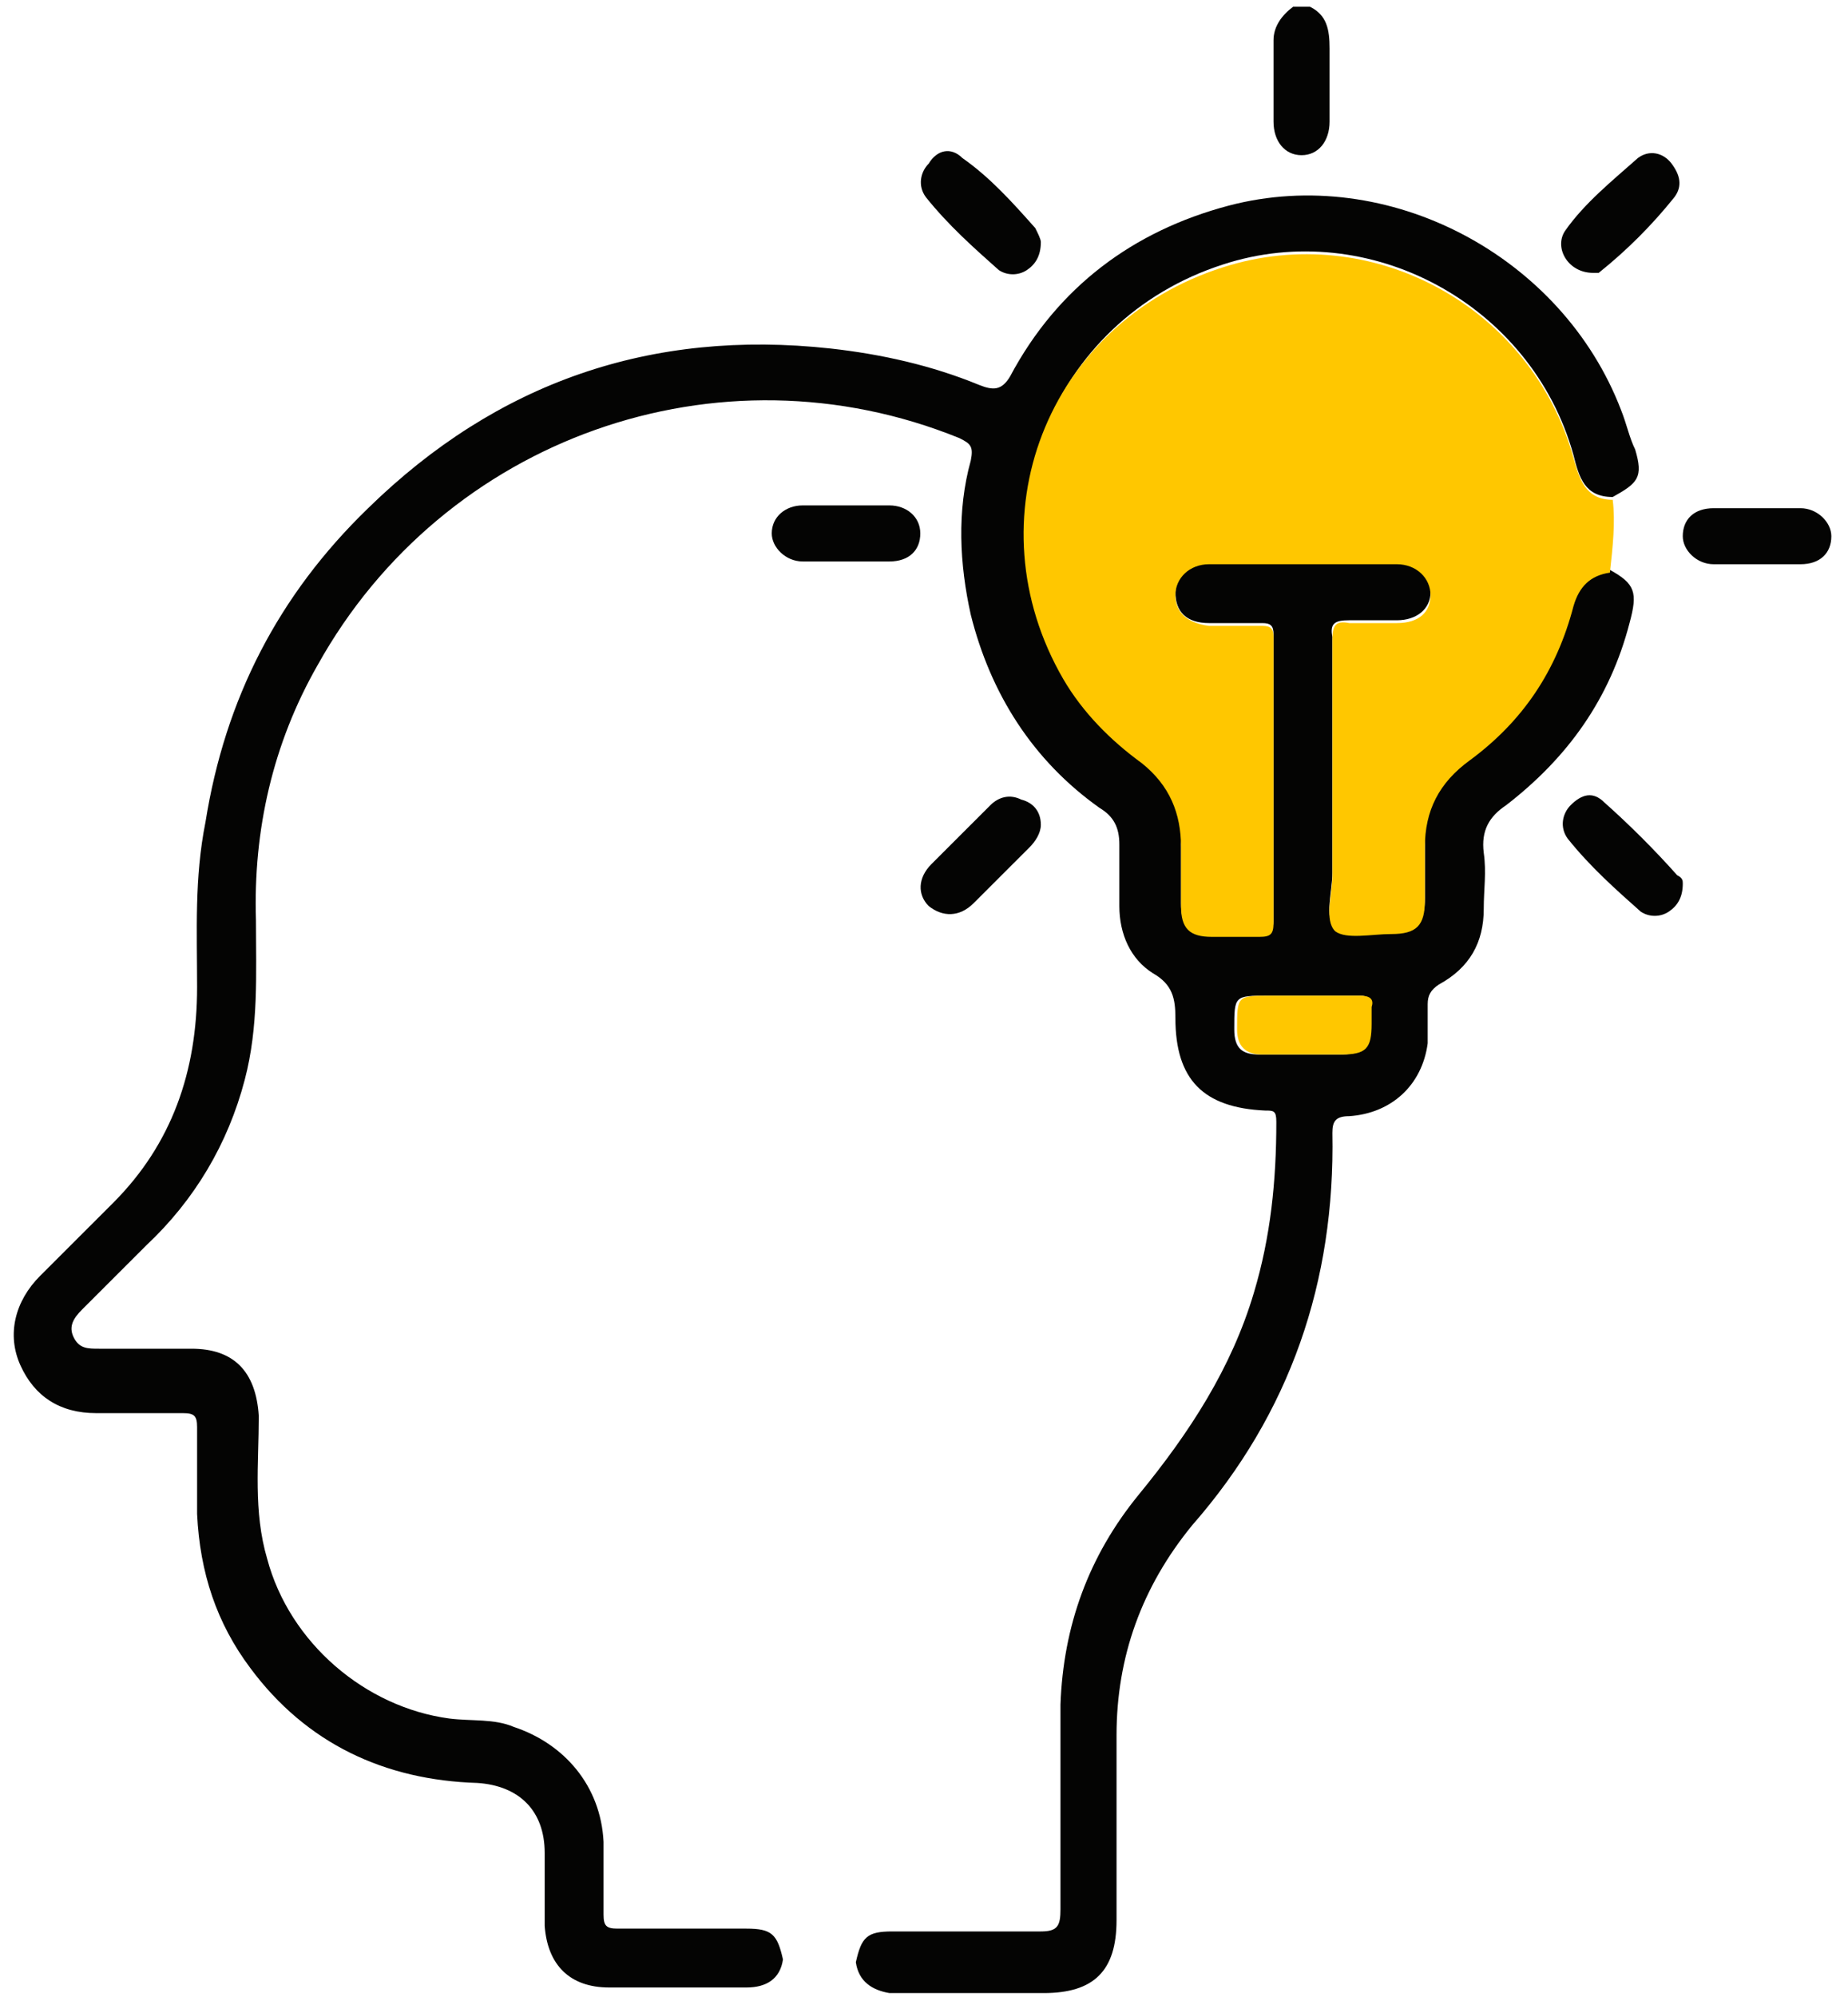 <svg width="75" height="81" viewBox="0 0 75 81" fill="none" xmlns="http://www.w3.org/2000/svg">
<path d="M53.164 0.273C53.847 0.614 53.96 1.182 53.96 1.977C53.96 2.886 53.96 3.909 53.96 4.932C53.96 5.727 53.505 6.295 52.823 6.295C52.14 6.295 51.685 5.727 51.685 4.932C51.685 3.795 51.685 2.773 51.685 1.636C51.685 1.068 52.026 0.614 52.481 0.273C52.709 0.273 52.937 0.273 53.164 0.273Z" fill="#040403"/>
<path d="M34.734 79.591C34.961 78.568 35.189 78.341 36.213 78.341C38.261 78.341 40.194 78.341 42.242 78.341C42.925 78.341 43.039 78.114 43.039 77.432C43.039 74.705 43.039 71.977 43.039 69.136C43.153 65.955 44.176 63.114 46.224 60.614C48.272 58.114 49.978 55.5 50.889 52.432C51.571 50.159 51.799 47.886 51.799 45.5C51.799 45.045 51.685 45.045 51.344 45.045C48.841 44.932 47.703 43.795 47.703 41.295C47.703 40.5 47.589 39.932 46.793 39.477C45.883 38.909 45.428 37.886 45.428 36.75C45.428 35.955 45.428 35.045 45.428 34.25C45.428 33.568 45.2 33.114 44.631 32.773C41.901 30.841 40.194 28.114 39.398 24.932C38.943 22.887 38.829 20.727 39.398 18.682C39.512 18.114 39.398 18 38.943 17.773C29.159 13.796 18.01 17.773 12.891 26.977C11.07 30.159 10.274 33.682 10.388 37.318C10.388 39.477 10.502 41.636 9.933 43.795C9.25 46.409 7.885 48.682 5.951 50.5C5.041 51.409 4.131 52.318 3.334 53.114C2.993 53.455 2.766 53.795 2.993 54.25C3.221 54.705 3.562 54.705 4.017 54.705C5.269 54.705 6.52 54.705 7.771 54.705C9.478 54.705 10.388 55.614 10.502 57.432C10.502 59.364 10.274 61.295 10.843 63.227C11.753 66.636 14.825 69.25 18.238 69.705C19.148 69.818 20.058 69.705 20.854 70.046C22.902 70.727 24.381 72.432 24.495 74.705C24.495 75.727 24.495 76.636 24.495 77.659C24.495 78.114 24.609 78.227 25.064 78.227C26.77 78.227 28.477 78.227 30.297 78.227C31.321 78.227 31.548 78.455 31.776 79.477C31.662 80.273 31.093 80.614 30.297 80.614C28.477 80.614 26.543 80.614 24.722 80.614C23.13 80.614 22.22 79.705 22.106 78.114C22.106 77.091 22.106 76.068 22.106 75.159C22.106 73.455 21.082 72.432 19.375 72.318C15.621 72.205 12.436 70.727 10.16 67.659C8.795 65.841 8.113 63.795 7.999 61.409C7.999 60.273 7.999 59.023 7.999 57.886C7.999 57.432 7.885 57.318 7.43 57.318C6.292 57.318 5.041 57.318 3.903 57.318C2.424 57.318 1.4 56.636 0.832 55.386C0.263 54.136 0.604 52.773 1.628 51.75C2.652 50.727 3.676 49.705 4.586 48.795C6.975 46.409 7.999 43.455 7.999 40.045C7.999 37.773 7.885 35.614 8.34 33.341C9.137 28.341 11.298 24.137 14.939 20.614C20.172 15.5 26.429 13.341 33.71 14.136C35.758 14.364 37.806 14.818 39.739 15.614C40.308 15.841 40.65 15.841 40.991 15.273C42.925 11.636 45.997 9.364 49.865 8.341C56.349 6.636 63.403 10.386 65.792 16.637C66.019 17.205 66.133 17.773 66.361 18.227C66.702 19.364 66.474 19.591 65.451 20.159C64.313 20.159 64.085 19.364 63.858 18.455C62.151 12.318 55.553 8.796 49.637 10.727C42.584 13 39.512 20.955 43.153 27.432C43.949 28.796 44.973 29.932 46.338 30.841C47.476 31.636 48.044 32.773 47.931 34.25C47.931 35.045 47.931 35.841 47.931 36.636C47.931 37.545 48.272 37.886 49.182 37.886C49.865 37.886 50.547 37.886 51.116 37.886C51.457 37.886 51.685 37.773 51.685 37.318C51.685 33.455 51.685 29.591 51.685 25.727C51.685 25.387 51.571 25.273 51.23 25.273C50.547 25.273 49.865 25.273 49.068 25.273C48.158 25.273 47.703 24.818 47.703 24.023C47.703 23.341 48.158 22.887 49.068 22.773C49.523 22.773 49.865 22.773 50.32 22.773C52.481 22.773 54.529 22.773 56.691 22.773C57.601 22.773 58.169 23.341 58.056 24.023C58.056 24.705 57.487 25.159 56.691 25.159C56.008 25.159 55.439 25.159 54.757 25.159C54.188 25.159 53.96 25.273 54.074 25.841C54.074 29.023 54.074 32.205 54.074 35.386C54.074 36.182 53.733 37.205 54.188 37.659C54.643 38 55.667 37.773 56.463 37.773C57.487 37.773 57.828 37.432 57.828 36.409C57.828 35.727 57.828 34.932 57.828 34.25C57.715 32.773 58.397 31.636 59.648 30.727C61.81 29.136 63.175 27.091 63.858 24.477C64.085 23.682 64.427 23.227 65.337 23.114C66.361 23.682 66.474 24.023 66.133 25.273C65.337 28.341 63.63 30.727 61.127 32.659C60.445 33.114 60.103 33.682 60.217 34.591C60.331 35.386 60.217 36.068 60.217 36.864C60.217 38.227 59.648 39.25 58.397 39.932C58.056 40.159 57.942 40.386 57.942 40.727C57.942 41.295 57.942 41.864 57.942 42.318C57.715 44.023 56.463 45.159 54.757 45.273C54.188 45.273 54.074 45.5 54.074 45.955C54.188 51.977 52.367 57.318 48.386 61.864C46.338 64.364 45.314 67.205 45.314 70.386C45.314 72.886 45.314 75.386 45.314 77.886C45.314 79.932 44.404 80.841 42.356 80.841C40.308 80.841 38.147 80.841 36.099 80.841C35.416 80.727 34.848 80.386 34.734 79.591ZM52.822 42.773C53.278 42.773 53.846 42.773 54.301 42.773C55.325 42.773 55.553 42.545 55.553 41.523C55.553 41.295 55.553 41.068 55.553 40.841C55.553 40.386 55.439 40.386 55.098 40.386C53.846 40.386 52.595 40.386 51.457 40.386C50.092 40.386 50.092 40.386 50.092 41.75C50.092 42.545 50.434 42.773 51.116 42.773C51.685 42.773 52.254 42.773 52.822 42.773Z" fill="#040403"/>
<path d="M65.337 23.227C64.541 23.341 64.086 23.796 63.858 24.591C63.175 27.204 61.81 29.25 59.649 30.841C58.397 31.75 57.828 32.886 57.828 34.364C57.828 35.045 57.828 35.841 57.828 36.523C57.828 37.545 57.487 37.886 56.463 37.886C55.667 37.886 54.643 38.114 54.188 37.773C53.733 37.318 54.074 36.295 54.074 35.5C54.074 32.318 54.074 29.136 54.074 25.954C54.074 25.386 54.188 25.159 54.757 25.273C55.326 25.273 56.008 25.273 56.691 25.273C57.601 25.273 58.056 24.818 58.056 24.136C58.056 23.454 57.487 22.886 56.691 22.886C54.529 22.886 52.481 22.886 50.32 22.886C49.865 22.886 49.524 22.886 49.069 22.886C48.272 22.886 47.703 23.454 47.703 24.136C47.703 24.818 48.158 25.273 49.069 25.386C49.751 25.386 50.434 25.386 51.23 25.386C51.571 25.386 51.685 25.5 51.685 25.841C51.685 29.704 51.685 33.568 51.685 37.432C51.685 37.886 51.571 38 51.116 38C50.434 38 49.751 38 49.182 38C48.272 38 47.931 37.659 47.931 36.75C47.931 35.955 47.931 35.159 47.931 34.364C47.931 33 47.476 31.864 46.338 30.954C45.087 30.046 43.949 28.909 43.153 27.546C39.398 21.068 42.47 13.114 49.637 10.841C55.667 8.909 62.152 12.432 63.858 18.568C64.086 19.364 64.313 20.273 65.451 20.273C65.564 21.182 65.451 22.204 65.337 23.227Z" fill="#FFC700"/>
<path d="M71.252 22.886C70.683 22.886 70.115 22.886 69.546 22.886C68.863 22.886 68.294 22.318 68.294 21.75C68.294 21.068 68.749 20.613 69.546 20.613C70.683 20.613 71.935 20.613 73.073 20.613C73.755 20.613 74.324 21.182 74.324 21.75C74.324 22.432 73.869 22.886 73.073 22.886H72.959C72.39 22.886 71.821 22.886 71.252 22.886Z" fill="#040403"/>
<path d="M68.295 35.841C68.295 36.409 68.067 36.75 67.726 36.977C67.385 37.205 66.93 37.205 66.588 36.977C65.564 36.068 64.54 35.159 63.63 34.023C63.289 33.568 63.403 33 63.744 32.659C64.199 32.205 64.654 32.091 65.109 32.545C66.133 33.455 67.157 34.477 68.067 35.5C68.295 35.614 68.295 35.727 68.295 35.841Z" fill="#040403"/>
<path d="M42.242 9.818C42.242 10.386 42.015 10.727 41.674 10.955C41.332 11.182 40.877 11.182 40.536 10.955C39.512 10.046 38.488 9.136 37.578 8C37.237 7.545 37.351 6.977 37.692 6.636C38.033 6.068 38.602 5.955 39.057 6.409C40.195 7.205 41.105 8.227 42.015 9.25C42.129 9.477 42.242 9.705 42.242 9.818Z" fill="#040403"/>
<path d="M64.654 11.068C63.63 11.068 63.061 10.046 63.517 9.364C64.313 8.227 65.451 7.318 66.474 6.409C66.93 6.068 67.498 6.182 67.84 6.636C68.181 7.091 68.295 7.546 67.953 8C67.043 9.136 66.019 10.159 64.882 11.068C64.996 11.068 64.768 11.068 64.654 11.068Z" fill="#040403"/>
<path d="M34.392 20.5C34.961 20.5 35.53 20.5 36.099 20.5C36.782 20.5 37.35 20.954 37.35 21.636C37.35 22.318 36.895 22.773 36.099 22.773C34.961 22.773 33.71 22.773 32.572 22.773C31.89 22.773 31.321 22.204 31.321 21.636C31.321 20.954 31.89 20.5 32.572 20.5C33.255 20.5 33.824 20.5 34.392 20.5Z" fill="#040403"/>
<path d="M42.242 33.454C42.242 33.795 42.015 34.136 41.787 34.364C40.991 35.159 40.194 35.954 39.512 36.636C38.943 37.204 38.26 37.204 37.691 36.75C37.236 36.295 37.236 35.614 37.805 35.045C38.602 34.25 39.398 33.454 40.194 32.659C40.536 32.318 40.991 32.204 41.446 32.432C41.901 32.545 42.242 32.886 42.242 33.454Z" fill="#040403"/>
<path d="M52.823 42.773C52.254 42.773 51.685 42.773 51.23 42.773C50.547 42.773 50.206 42.432 50.206 41.75C50.206 40.386 50.206 40.386 51.571 40.386C52.823 40.386 54.074 40.386 55.212 40.386C55.553 40.386 55.781 40.5 55.667 40.841C55.667 41.068 55.667 41.295 55.667 41.523C55.667 42.545 55.439 42.773 54.415 42.773C53.847 42.773 53.278 42.773 52.823 42.773Z" fill="#FFC700"/>
</svg>
